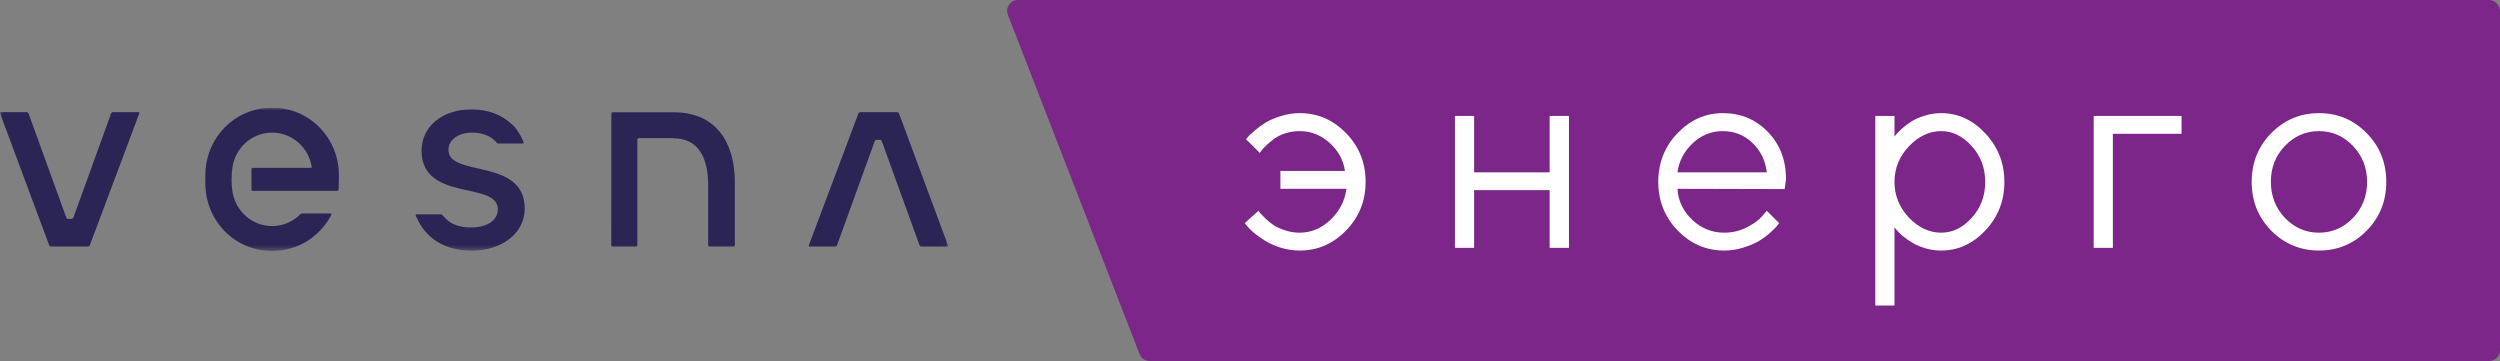 <?xml version="1.0" encoding="UTF-8"?> <svg xmlns="http://www.w3.org/2000/svg" width="464" height="67" viewBox="0 0 464 67" fill="none"><rect x="0" y="0" width="464" height="67" fill="#808080" stroke="none"/><g clip-path="url(#clip0_8513_2)"><mask id="mask0_8513_2" style="mask-type:luminance" maskUnits="userSpaceOnUse" x="0" y="20" width="176" height="27"><path d="M175.972 20H0V46.561H175.972V20Z" fill="white"></path></mask><g mask="url(#mask0_8513_2)"><path d="M125.06 20.834H113.722C113.655 20.834 113.59 20.862 113.542 20.911C113.494 20.959 113.467 21.026 113.467 21.095L113.451 45.495C113.451 45.564 113.478 45.63 113.525 45.679C113.573 45.727 113.638 45.755 113.706 45.755H118.034C118.101 45.755 118.166 45.728 118.214 45.679C118.261 45.631 118.289 45.565 118.289 45.496V25.9C118.289 25.832 118.317 25.766 118.364 25.718C118.412 25.669 118.477 25.642 118.544 25.642H125.011V25.67C129.891 25.67 131.438 29.697 131.438 34.374V45.496C131.438 45.565 131.465 45.631 131.512 45.679C131.56 45.728 131.624 45.755 131.691 45.755H136.128C136.196 45.755 136.26 45.728 136.308 45.679C136.356 45.631 136.383 45.565 136.384 45.496V33.763C136.384 26.555 133.005 20.868 125.06 20.834Z" fill="#2B2556"></path><path d="M83.228 27.846C83.228 25.845 85.243 24.613 87.561 24.613C89.385 24.613 91.026 25.114 92.159 26.45C92.208 26.508 92.268 26.554 92.335 26.587C92.403 26.619 92.477 26.636 92.551 26.636H97.023C97.051 26.636 97.079 26.629 97.104 26.616C97.129 26.602 97.15 26.583 97.166 26.559C97.181 26.535 97.191 26.507 97.193 26.479C97.195 26.45 97.191 26.421 97.18 26.395C96.963 25.874 96.724 25.378 96.724 25.378C96.524 25.005 96.3 24.646 96.053 24.304C95.766 23.843 95.417 23.424 95.017 23.061C94.986 23.039 94.953 23.02 94.918 23.003C93.175 21.362 90.682 20.299 87.468 20.299C82.068 20.299 78.239 23.531 78.239 27.948C78.239 37.547 92.394 33.544 92.394 38.831C92.394 41.036 90.23 42.218 87.408 42.218C85.181 42.218 83.433 41.594 82.18 39.988C82.132 39.926 82.07 39.876 82.001 39.84C81.931 39.805 81.854 39.787 81.776 39.786H77.316C77.287 39.786 77.26 39.793 77.235 39.807C77.21 39.82 77.189 39.84 77.173 39.865C77.158 39.889 77.149 39.917 77.147 39.945C77.144 39.974 77.149 40.003 77.161 40.029C77.263 40.256 77.412 40.572 77.598 40.927H77.586C79.501 44.675 83.028 46.522 87.616 46.522C92.856 46.522 97.389 43.493 97.389 38.717C97.389 29.219 83.234 32.968 83.234 27.835" fill="#2B2556"></path><path d="M25.696 20.808H21.006C20.919 20.809 20.835 20.836 20.764 20.886C20.693 20.937 20.638 21.008 20.608 21.091L13.634 40.343C13.604 40.427 13.55 40.499 13.479 40.55C13.407 40.601 13.322 40.628 13.235 40.627H12.688C12.601 40.628 12.516 40.601 12.444 40.55C12.373 40.5 12.318 40.428 12.288 40.345L5.311 21.091C5.28 21.008 5.226 20.936 5.154 20.886C5.083 20.835 4.998 20.808 4.911 20.808H0.17C0.142 20.808 0.115 20.815 0.091 20.828C0.067 20.841 0.046 20.86 0.03 20.883C0.014 20.906 0.005 20.932 0.001 20.96C-0.002 20.988 0.001 21.016 0.011 21.042L9.119 45.494C9.149 45.576 9.204 45.647 9.275 45.697C9.346 45.747 9.43 45.773 9.516 45.773H16.282C16.368 45.773 16.452 45.746 16.523 45.696C16.593 45.647 16.647 45.576 16.678 45.494L25.853 21.044C25.863 21.018 25.867 20.99 25.864 20.962C25.861 20.934 25.851 20.907 25.836 20.884C25.82 20.861 25.799 20.842 25.775 20.829C25.751 20.815 25.724 20.808 25.696 20.808Z" fill="#2B2556"></path><path d="M150.273 45.773H154.964C155.051 45.773 155.135 45.746 155.207 45.695C155.277 45.645 155.332 45.573 155.361 45.491L162.336 26.238C162.365 26.155 162.42 26.084 162.491 26.033C162.561 25.982 162.647 25.955 162.733 25.956H163.28C163.367 25.955 163.452 25.982 163.523 26.033C163.595 26.084 163.648 26.155 163.677 26.238L170.652 45.491C170.681 45.573 170.736 45.645 170.807 45.695C170.879 45.746 170.963 45.773 171.049 45.773H175.791C175.819 45.773 175.845 45.766 175.869 45.753C175.895 45.74 175.915 45.722 175.931 45.699C175.947 45.675 175.956 45.649 175.96 45.621C175.963 45.593 175.96 45.565 175.949 45.539L166.869 21.087C166.839 21.005 166.784 20.935 166.713 20.885C166.641 20.835 166.557 20.809 166.472 20.808H159.705C159.62 20.808 159.536 20.835 159.464 20.885C159.393 20.934 159.339 21.005 159.308 21.087L150.119 45.537C150.108 45.563 150.105 45.592 150.108 45.62C150.111 45.648 150.121 45.675 150.136 45.698C150.152 45.721 150.173 45.74 150.197 45.753C150.223 45.767 150.249 45.773 150.277 45.773" fill="#2B2556"></path><path d="M50.642 20H50.37C48.761 20 47.167 20.323 45.68 20.95C44.194 21.577 42.843 22.497 41.705 23.657C40.566 24.816 39.664 26.192 39.048 27.707C38.432 29.223 38.115 30.846 38.115 32.486V34.075C38.115 37.387 39.406 40.562 41.704 42.904C44.002 45.246 47.118 46.561 50.368 46.561H50.64C52.876 46.562 55.07 45.938 56.983 44.759C58.897 43.58 60.457 41.889 61.495 39.871C61.508 39.845 61.515 39.815 61.514 39.785C61.513 39.755 61.504 39.726 61.489 39.7C61.473 39.674 61.452 39.653 61.426 39.639C61.4 39.624 61.371 39.616 61.342 39.617H56.099C55.962 39.617 55.831 39.672 55.734 39.769C54.751 40.757 53.519 41.447 52.173 41.763C50.828 42.079 49.423 42.007 48.116 41.557C46.808 41.106 45.649 40.294 44.768 39.211C43.887 38.128 43.319 36.817 43.126 35.424C43.027 34.714 42.976 33.997 42.975 33.28C42.974 32.567 43.025 31.855 43.126 31.15C43.373 29.354 44.243 27.708 45.578 26.509C46.913 25.309 48.626 24.637 50.405 24.612C52.185 24.588 53.914 25.213 55.281 26.375C56.647 27.537 57.56 29.159 57.855 30.948C57.859 30.973 57.857 30.998 57.851 31.023C57.844 31.047 57.832 31.07 57.816 31.089C57.8 31.108 57.78 31.123 57.757 31.134C57.734 31.145 57.71 31.15 57.685 31.15H46.925C46.857 31.15 46.792 31.177 46.745 31.226C46.697 31.275 46.67 31.341 46.67 31.41V35.16C46.67 35.229 46.697 35.295 46.745 35.343C46.793 35.392 46.858 35.419 46.925 35.419H62.591C62.656 35.419 62.719 35.393 62.767 35.348C62.814 35.302 62.843 35.24 62.846 35.173C62.883 34.404 62.901 32.484 62.901 32.484C62.901 30.844 62.583 29.22 61.967 27.705C61.351 26.19 60.448 24.814 59.309 23.654C58.171 22.495 56.819 21.576 55.332 20.949C53.845 20.322 52.251 19.999 50.642 20Z" fill="#2B2556"></path></g></g><path d="M187.057 2.724C186.548 1.413 187.515 0 188.921 0L216 0C217.105 0 218 0.895 218 2V65C218 66.105 217.105 67 216 67H213.369C212.544 67 211.803 66.493 211.505 65.724L187.057 2.724Z" fill="#7C2689"></path><rect x="212" width="252" height="67" rx="2" fill="#7C2689"></rect><path d="M249.847 24.733C252.254 27.207 253.458 30.212 253.458 33.748C253.458 37.284 252.246 40.297 249.822 42.788C247.415 45.261 244.551 46.498 241.231 46.498C240.036 46.498 238.865 46.324 237.72 45.975C236.591 45.61 235.628 45.187 234.831 44.705C234.051 44.207 233.362 43.717 232.764 43.236C232.183 42.738 231.735 42.298 231.419 41.916L231.021 41.418L233.561 39.127C233.627 39.227 233.735 39.368 233.885 39.55C234.051 39.733 234.375 40.065 234.856 40.546C235.354 41.028 235.877 41.451 236.425 41.816C236.973 42.165 237.678 42.48 238.542 42.763C239.405 43.045 240.301 43.186 241.231 43.186C243.373 43.186 245.282 42.381 246.958 40.77C248.635 39.16 249.615 37.251 249.897 35.043H237.645V31.731H249.623C249.357 29.755 248.419 28.029 246.809 26.551C245.199 25.074 243.339 24.335 241.231 24.335C240.318 24.335 239.438 24.468 238.591 24.733C237.761 24.999 237.064 25.339 236.5 25.754C235.935 26.169 235.437 26.584 235.005 27C234.59 27.398 234.283 27.73 234.084 27.996L233.835 28.394L231.27 25.854C231.37 25.721 231.511 25.547 231.693 25.331C231.893 25.099 232.308 24.717 232.938 24.186C233.569 23.638 234.242 23.148 234.956 22.716C235.669 22.285 236.591 21.895 237.72 21.546C238.865 21.181 240.036 20.998 241.231 20.998C244.568 20.998 247.44 22.243 249.847 24.733ZM287.614 46V35.292H273.594V46H270.033V21.521H273.594V31.98H287.614V21.521H291.2V46H287.614ZM331.233 35.093L311.336 35.043C311.469 37.251 312.374 39.16 314.05 40.77C315.744 42.381 317.728 43.186 320.002 43.186C321.529 43.186 322.949 42.846 324.26 42.165C325.572 41.484 326.502 40.804 327.049 40.123L327.921 39.127L330.212 41.418C330.112 41.551 329.963 41.742 329.764 41.991C329.581 42.223 329.166 42.63 328.519 43.211C327.888 43.775 327.199 44.282 326.452 44.73C325.721 45.162 324.767 45.568 323.588 45.95C322.426 46.315 321.231 46.498 320.002 46.498C316.665 46.498 313.793 45.261 311.386 42.788C308.979 40.297 307.775 37.284 307.775 33.748C307.775 30.212 308.962 27.207 311.336 24.733C313.727 22.243 316.532 20.998 319.753 20.998C323.09 20.998 325.879 22.16 328.12 24.484C330.361 26.792 331.482 29.714 331.482 33.25L331.233 35.093ZM325.232 26.502C323.721 25.057 321.895 24.335 319.753 24.335C317.611 24.335 315.744 25.09 314.15 26.601C312.556 28.112 311.618 29.905 311.336 31.98H327.921C327.655 29.772 326.759 27.946 325.232 26.502ZM354.283 27.174C352.506 29.05 351.618 31.25 351.618 33.773C351.618 36.28 352.506 38.48 354.283 40.372C356.076 42.248 358.076 43.186 360.284 43.186C362.392 43.186 364.277 42.273 365.937 40.447C367.614 38.604 368.452 36.379 368.452 33.773C368.452 31.15 367.614 28.925 365.937 27.099C364.277 25.256 362.392 24.335 360.284 24.335C358.076 24.335 356.076 25.281 354.283 27.174ZM351.618 42.165V56.708H348.057V21.521H351.618V25.356C351.684 25.256 351.801 25.107 351.967 24.908C352.149 24.692 352.506 24.335 353.037 23.837C353.585 23.339 354.175 22.899 354.806 22.517C355.436 22.119 356.242 21.77 357.221 21.471C358.217 21.156 359.238 20.998 360.284 20.998C363.405 20.998 366.136 22.252 368.477 24.758C370.834 27.265 372.013 30.27 372.013 33.773C372.013 37.259 370.843 40.256 368.502 42.763C366.161 45.253 363.422 46.498 360.284 46.498C359.238 46.498 358.225 46.349 357.246 46.05C356.283 45.751 355.47 45.394 354.806 44.979C354.142 44.564 353.56 44.149 353.062 43.734C352.581 43.302 352.216 42.937 351.967 42.638L351.618 42.165ZM404.899 21.521V24.833H392.149V46H388.588V21.521H404.899ZM436.689 40.472C438.449 38.645 439.329 36.413 439.329 33.773C439.329 31.117 438.449 28.884 436.689 27.074C434.946 25.248 432.846 24.335 430.389 24.335C427.949 24.335 425.849 25.248 424.089 27.074C422.346 28.884 421.474 31.108 421.474 33.748C421.474 36.371 422.346 38.604 424.089 40.447C425.849 42.273 427.949 43.186 430.389 43.186C432.846 43.186 434.946 42.281 436.689 40.472ZM421.549 42.812C419.125 40.355 417.913 37.342 417.913 33.773C417.913 30.187 419.125 27.166 421.549 24.709C423.989 22.235 426.944 20.998 430.414 20.998C433.884 20.998 436.831 22.235 439.254 24.709C441.678 27.166 442.89 30.187 442.89 33.773C442.89 37.342 441.678 40.355 439.254 42.812C436.831 45.27 433.884 46.498 430.414 46.498C426.944 46.498 423.989 45.27 421.549 42.812Z" fill="white"></path><defs><clipPath id="clip0_8513_2"><rect width="176" height="27" fill="white" transform="translate(0 20)"></rect></clipPath></defs></svg> 